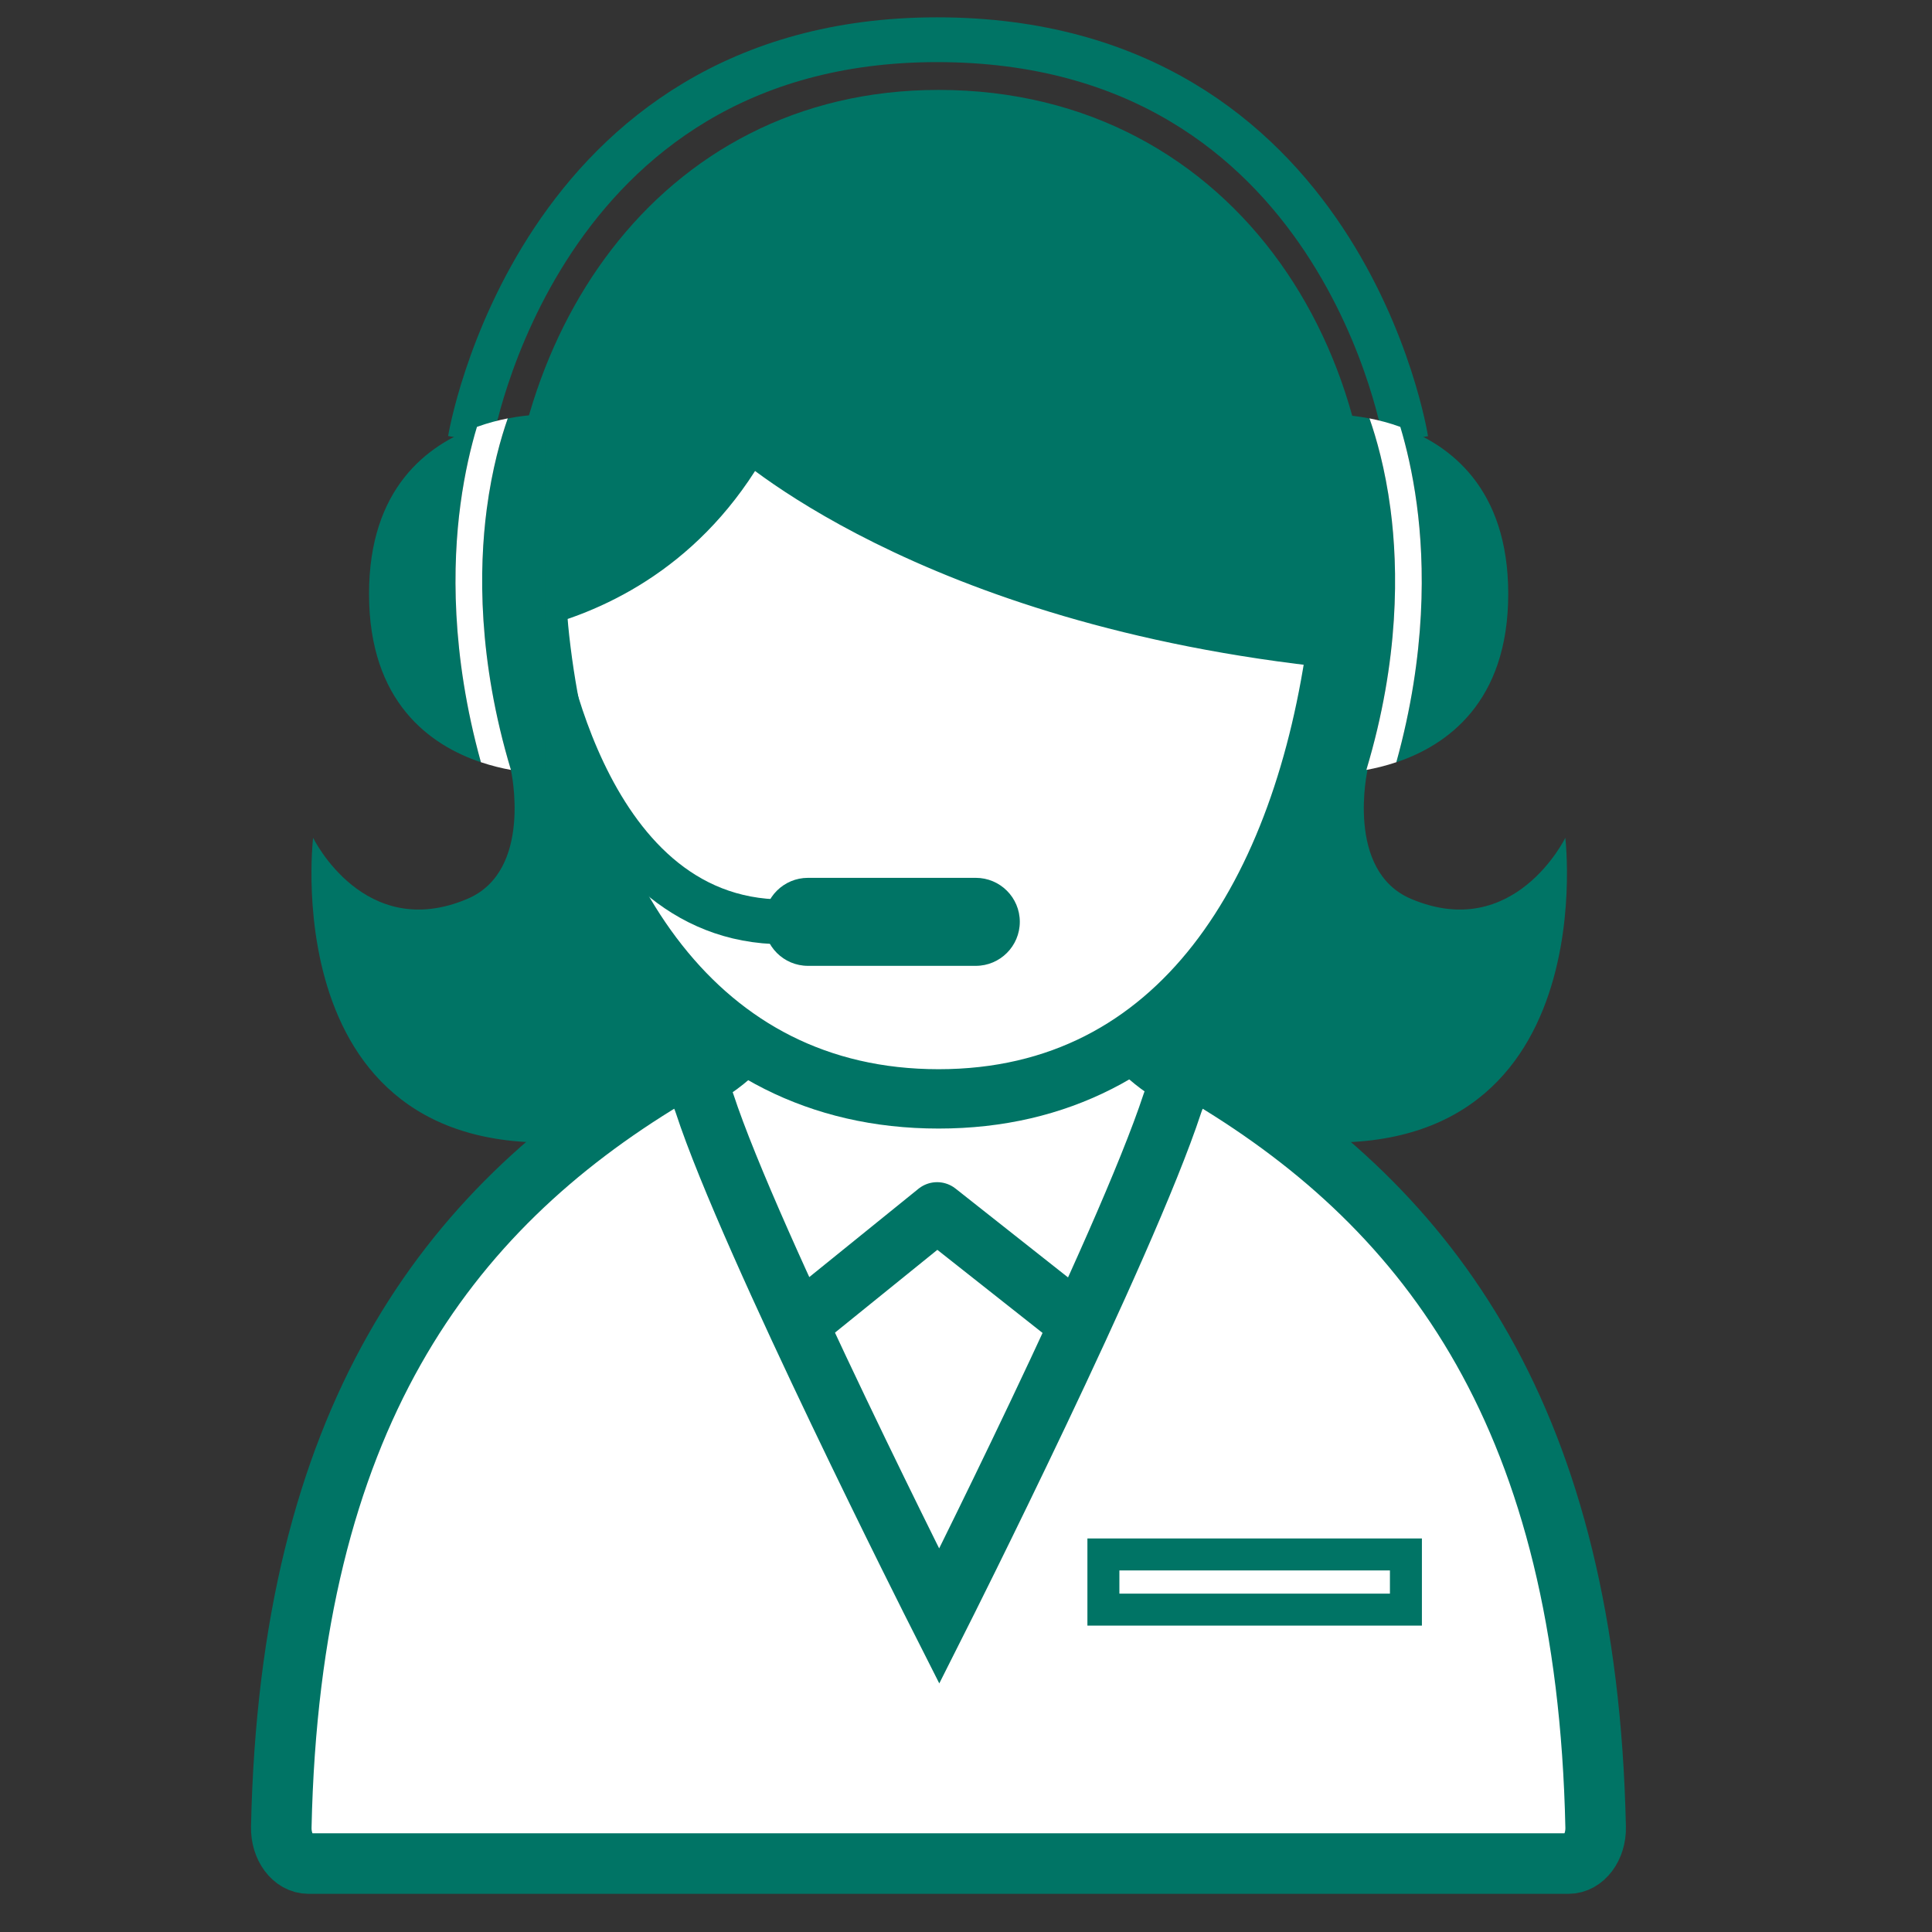 <svg width="100" height="100" viewBox="0 0 100 100" fill="none" xmlns="http://www.w3.org/2000/svg">
<rect x="0" y="0" width="100" height="100" fill="#333333" stroke="none"/>
<path d="M48.66 56.879C48.66 56.879 54.277 57.419 58.05 54.406L63.781 58.109L48.623 87.949L33.462 58.109L39.193 54.406C42.966 57.419 48.583 56.879 48.583 56.879H48.66Z" fill="white"/>
<path d="M24.192 46.525C18.848 48.791 16.207 43.365 16.207 43.365C16.207 43.365 13.986 61.928 32.107 58.777C44.148 56.688 42.243 45.843 42.243 45.843C42.243 45.843 41.411 36.892 26.444 39.852C26.444 39.852 27.613 45.073 24.192 46.525Z" fill="#007465"/>
<path d="M73.035 46.525C78.379 48.791 81.02 43.365 81.02 43.365C81.02 43.365 83.241 61.928 65.12 58.777C53.079 56.688 54.984 45.843 54.984 45.843C54.984 45.843 55.816 36.892 70.783 39.852C70.783 39.852 69.614 45.073 73.035 46.525Z" fill="#007465"/>
<path d="M60.68 57.117C61.048 55.994 61.818 55.294 62.643 55.791C74.086 62.682 82.139 73.489 82.59 94.574C82.614 95.605 81.976 96.458 81.184 96.458H15.964C15.173 96.458 14.538 95.605 14.559 94.574C15.01 73.489 23.066 62.682 34.506 55.791C35.334 55.294 36.104 55.994 36.469 57.117C38.81 64.28 48.614 83.656 48.614 83.656C48.614 83.656 58.244 64.538 60.68 57.117Z" fill="white"/>
<path d="M60.68 57.117C61.048 55.994 61.818 55.294 62.643 55.791C74.086 62.682 82.139 73.489 82.59 94.574C82.614 95.605 81.976 96.458 81.184 96.458H15.964C15.173 96.458 14.538 95.605 14.559 94.574C15.01 73.489 23.066 62.682 34.506 55.791C35.334 55.294 36.104 55.994 36.469 57.117C38.81 64.28 48.614 83.656 48.614 83.656C48.614 83.656 58.244 64.538 60.68 57.117Z" stroke="#007465" stroke-width="3.134" stroke-miterlimit="10"/>
<path d="M72.77 80.458H57.112V83.314H72.77V80.458Z" fill="white"/>
<path d="M72.77 80.458H57.112V83.314H72.77V80.458Z" stroke="#007465" stroke-width="1.655" stroke-miterlimit="10"/>
<path d="M24.338 22.757C24.338 22.757 27.755 2.056 48.503 2.056C69.532 2.056 72.769 22.757 72.769 22.757" stroke="#007465" stroke-width="2.318" stroke-miterlimit="10"/>
<path d="M38.651 22.059C38.651 22.059 47.999 30.867 69.231 33.06C71.053 19.393 63.034 6.19 48.582 6.19C34.906 6.19 27.298 18.369 27.776 30.928C31.111 30.014 35.691 27.731 38.651 22.059Z" fill="#007465"/>
<path d="M38.651 22.059C38.651 22.059 47.999 30.867 69.231 33.06C71.053 19.393 63.034 6.19 48.582 6.19C34.906 6.19 27.298 18.369 27.776 30.928C31.111 30.014 35.691 27.731 38.651 22.059Z" stroke="#007465" stroke-width="3.072" stroke-miterlimit="10"/>
<path d="M38.651 22.059C35.691 27.731 31.111 30.013 27.776 30.927C27.804 31.639 27.856 32.354 27.936 33.066C29.396 46.131 36.032 56.878 48.582 56.878C61.132 56.878 67.492 46.097 69.231 33.066V33.06C47.999 30.866 38.651 22.059 38.651 22.059Z" fill="white"/>
<path d="M38.651 22.059C35.691 27.731 31.111 30.013 27.776 30.927C27.804 31.639 27.856 32.354 27.936 33.066C29.396 46.131 36.032 56.878 48.582 56.878C61.132 56.878 67.492 46.097 69.231 33.066V33.06C47.999 30.866 38.651 22.059 38.651 22.059Z" stroke="#007465" stroke-width="3.072" stroke-miterlimit="10"/>
<path d="M23.835 26.104C24.055 24.46 24.381 23.113 24.687 22.095C22.123 23.015 19.101 25.264 19.101 30.739C19.101 36.363 22.288 38.581 24.893 39.455C23.331 33.823 23.424 29.175 23.835 26.104Z" fill="#007465"/>
<path d="M26.282 21.658C25.933 22.655 25.47 24.256 25.193 26.358C24.791 29.419 24.724 34.128 26.445 39.85C27.488 40.04 28.212 40.021 28.212 40.021V21.459C28.212 21.459 27.411 21.437 26.282 21.658Z" fill="#007465"/>
<path d="M25.193 26.356C25.469 24.255 25.932 22.653 26.282 21.656C25.797 21.751 25.254 21.889 24.687 22.095C24.38 23.113 24.055 24.46 23.834 26.105C23.423 29.175 23.331 33.823 24.892 39.452C25.448 39.639 25.978 39.765 26.445 39.851C24.724 34.13 24.791 29.418 25.193 26.356Z" fill="white"/>
<path d="M73.332 26.104C73.111 24.46 72.786 23.113 72.48 22.095C75.044 23.015 78.066 25.264 78.066 30.739C78.066 36.363 74.878 38.581 72.274 39.455C73.835 33.823 73.743 29.175 73.332 26.104Z" fill="#007465"/>
<path d="M70.885 21.658C71.234 22.655 71.698 24.256 71.974 26.358C72.376 29.419 72.443 34.128 70.722 39.85C69.679 40.04 68.955 40.021 68.955 40.021V21.459C68.955 21.459 69.756 21.437 70.885 21.658Z" fill="#007465"/>
<path d="M71.973 26.356C71.697 24.255 71.234 22.653 70.884 21.656C71.369 21.751 71.912 21.889 72.48 22.095C72.786 23.113 73.112 24.46 73.332 26.105C73.743 29.175 73.835 33.823 72.274 39.452C71.719 39.639 71.188 39.765 70.722 39.851C72.443 34.13 72.375 29.418 71.973 26.356Z" fill="white"/>
<path d="M27.855 32.217C27.855 32.217 29.874 47.715 40.544 47.715" stroke="#007465" stroke-width="2.318" stroke-miterlimit="10"/>
<path d="M50.506 49.992H41.821C40.563 49.992 39.545 48.974 39.545 47.713C39.545 46.452 40.563 45.437 41.821 45.437H50.506C51.764 45.437 52.785 46.455 52.785 47.713C52.785 48.971 51.764 49.992 50.506 49.992Z" fill="#007465"/>
<path d="M41.293 68.559L48.505 62.725L55.892 68.559" stroke="#007465" stroke-width="3.072" stroke-linecap="round" stroke-linejoin="round"/>
</svg>

